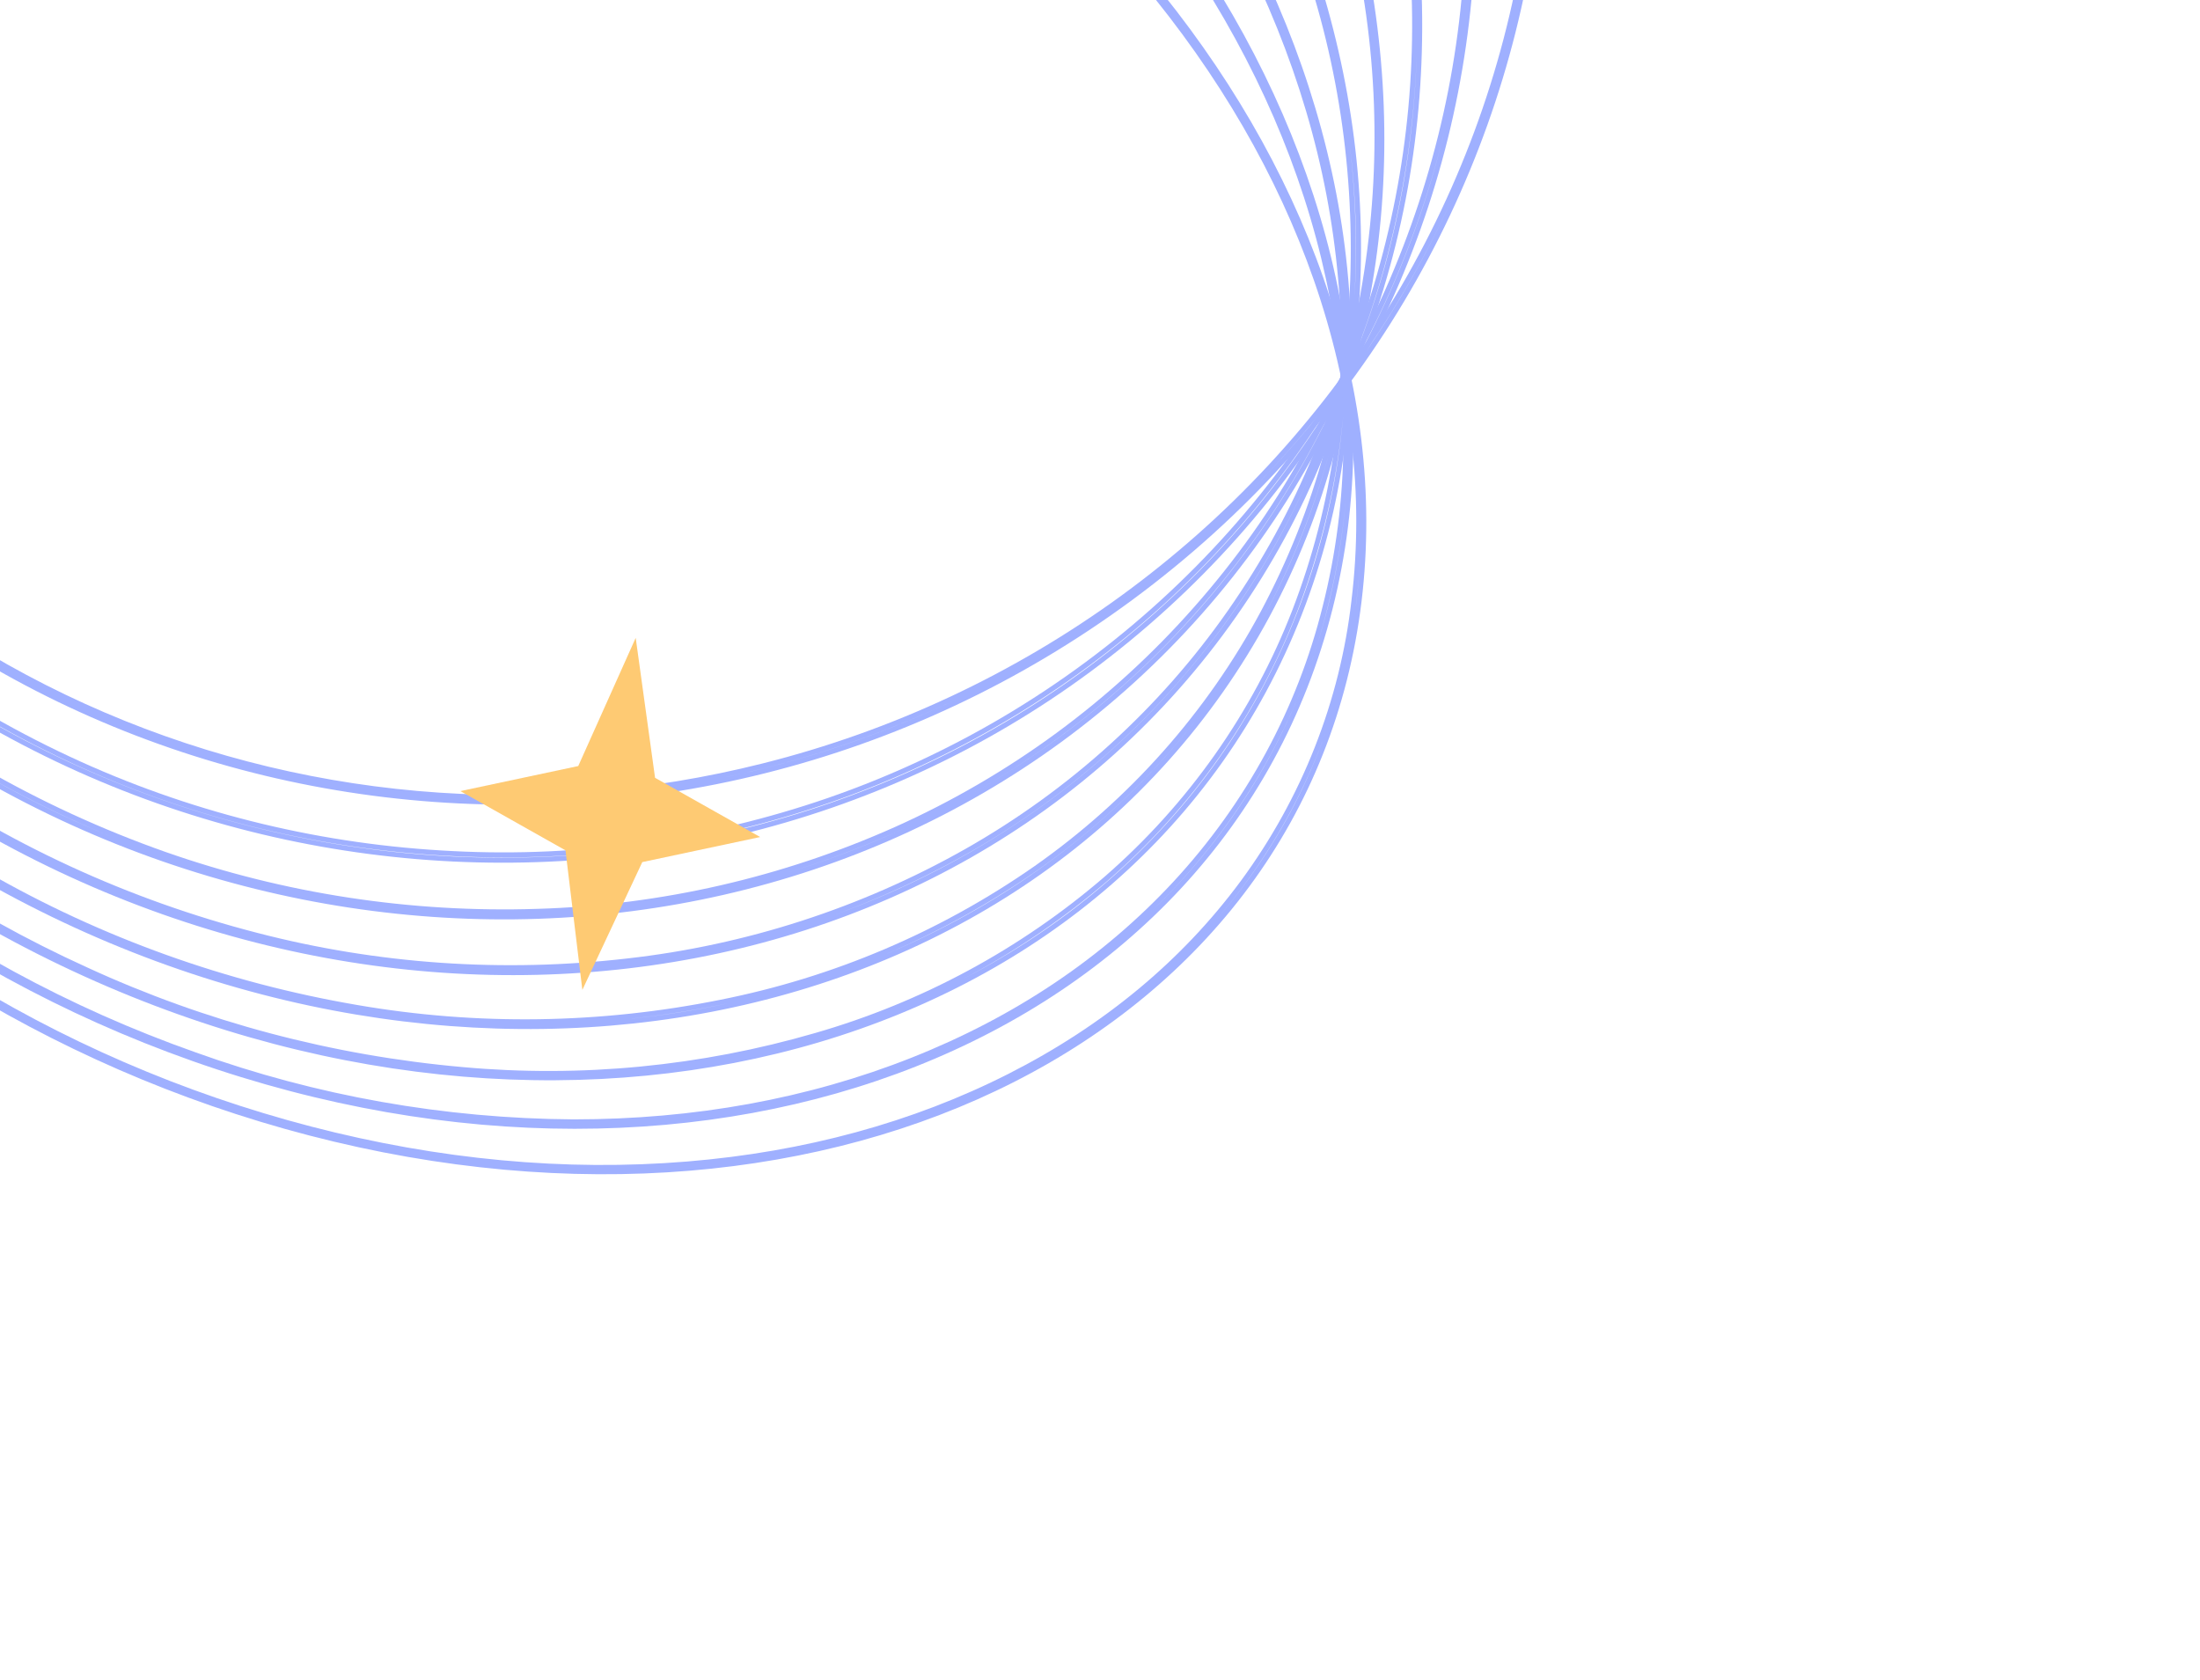 <svg width="279" height="213" viewBox="0 0 279 213" fill="none" xmlns="http://www.w3.org/2000/svg">
<path d="M-69.07 13.577C-70.682 26.849 -69.063 40.555 -64.257 54.308C-59.613 67.596 -52.211 80.361 -42.25 92.266C-32.072 104.355 -20.026 114.815 -6.536 123.276C7.591 132.215 23.087 138.928 39.394 143.171C55.641 147.392 71.73 148.887 87.186 147.611C102.124 146.38 115.861 142.633 128.014 136.472C140.168 130.311 150.127 122.046 157.612 111.909C165.4 101.328 170.261 88.984 171.718 76.09C173.33 62.819 171.693 49.101 166.908 35.374C162.267 22.091 154.866 9.316 144.88 -2.61C134.705 -14.702 122.658 -25.162 109.166 -33.621C95.043 -42.561 79.55 -49.273 63.246 -53.514C47.005 -57.749 30.927 -59.218 15.44 -57.927C0.501 -56.696 -13.235 -52.95 -25.388 -46.789C-37.542 -40.627 -47.496 -32.366 -54.954 -22.25C-62.739 -11.667 -67.6 0.676 -69.06 13.569L-69.07 13.577ZM-69.69 13.401C-63.071 -41.186 -3.531 -71.399 63.326 -54.017C130.183 -36.636 178.989 21.688 172.348 76.258C165.708 130.828 106.162 161.045 39.325 143.69C-27.512 126.335 -76.342 67.988 -69.701 13.409L-69.69 13.401Z" stroke="#9FB0FF" stroke-width="0.639"/>
<path d="M-68.796 -6.653C-72.162 6.656 -72.306 20.677 -69.202 35.012C-66.212 48.855 -60.341 62.413 -51.755 75.315C-42.966 88.423 -32.062 100.041 -19.459 109.727C-6.187 120.005 8.715 128.114 24.678 133.746C40.039 139.279 56.298 142.163 72.736 142.27C88.095 142.273 102.559 139.641 115.732 134.42C128.904 129.2 140.101 121.673 149.039 112.034C158.29 102.055 164.833 89.981 168.056 76.939C171.422 63.63 171.566 49.609 168.461 35.274C165.467 21.425 159.596 7.867 151.014 -5.029C142.224 -18.139 131.319 -29.759 118.714 -39.446C105.445 -49.731 90.541 -57.843 74.574 -63.47C59.212 -69.004 42.953 -71.888 26.516 -71.995C11.161 -71.993 -3.3 -69.355 -16.477 -64.13C-29.655 -58.906 -40.853 -51.379 -49.79 -41.74C-59.044 -31.763 -65.586 -19.688 -68.807 -6.645L-68.796 -6.653ZM-69.428 -6.868C-55.574 -61.609 8.95 -87.176 74.706 -63.962C140.461 -40.748 182.537 22.45 168.677 77.162C154.817 131.874 90.293 157.474 24.538 134.26C-41.218 111.046 -83.294 47.848 -69.438 -6.869L-69.428 -6.868Z" stroke="#9FB0FF" stroke-width="0.639"/>
<path d="M-65.91 -27.105C-71.108 -13.629 -73.103 0.79 -71.742 15.053C-70.499 29.329 -66.291 43.563 -59.231 57.342C-52.006 71.353 -42.415 84.055 -30.855 94.921C-18.647 106.482 -4.533 115.96 10.911 122.967C25.927 129.888 42.098 134.178 58.696 135.642C73.728 137.003 88.924 135.532 103.461 131.307C117.044 127.395 129.613 120.611 140.268 111.44C150.936 102.168 159.149 90.513 164.188 77.493C169.38 64.014 171.373 49.595 170.016 35.331C168.773 21.054 164.564 6.83 157.509 -6.953C150.281 -20.963 140.69 -33.664 129.134 -44.532C116.919 -56.09 102.802 -65.564 87.356 -72.57C72.34 -79.494 56.166 -83.782 39.566 -85.241C24.535 -86.604 9.34 -85.135 -5.197 -80.916C-18.781 -77.005 -31.349 -70.218 -42.001 -61.043C-52.674 -51.776 -60.888 -40.119 -65.921 -27.097L-65.91 -27.105ZM-66.524 -27.374C-45.311 -81.659 23.679 -102.119 87.549 -73.083C151.418 -44.047 186.016 23.511 164.802 77.796C143.589 132.08 74.577 152.49 10.714 123.474C-53.148 94.458 -87.747 26.876 -66.513 -27.382L-66.524 -27.374Z" stroke="#9FB0FF" stroke-width="0.639"/>
<path d="M-60.329 -47.565C-67.341 -34.477 -71.248 -20.044 -71.757 -5.351C-72.285 9.63 -69.834 24.531 -64.541 38.529C-59.027 53.296 -50.913 66.982 -40.562 78.973C-29.619 91.737 -16.485 102.538 -1.734 110.903C12.737 119.211 28.639 124.918 45.228 127.757C60.478 130.394 76.138 130.172 91.377 127.104C105.773 124.258 119.421 118.454 131.411 110.079C143.444 101.62 153.297 90.529 160.166 77.709C167.163 64.617 171.055 50.185 171.551 35.494C172.079 20.514 169.628 5.612 164.335 -8.386C158.821 -23.152 150.707 -36.838 140.357 -48.83C129.417 -61.586 116.286 -72.379 101.539 -80.735C87.063 -89.046 71.152 -94.748 54.555 -97.573C39.313 -100.212 23.661 -99.996 8.428 -96.935C-5.957 -94.092 -19.595 -88.295 -31.578 -79.93C-43.611 -71.473 -53.462 -60.383 -60.329 -47.565V-47.565ZM-60.91 -47.891C-32.258 -101.087 40.586 -116 101.786 -81.221C162.986 -46.441 189.372 24.869 160.699 78.071C132.026 131.274 59.199 146.176 -2.001 111.396C-63.202 76.617 -89.561 5.296 -60.894 -47.903L-60.91 -47.891Z" stroke="#9FB0FF" stroke-width="0.639"/>
<path d="M-52.012 -67.791C-60.811 -55.236 -66.663 -40.96 -69.145 -25.999C-71.636 -10.989 -71.082 4.316 -67.515 19.043C-63.856 34.409 -57.377 48.968 -48.389 62.019C-38.892 75.874 -26.908 87.922 -13.005 97.593C0.719 107.266 16.165 114.39 32.576 118.616C47.85 122.582 63.789 123.685 79.556 121.866C94.665 120.17 109.291 115.441 122.512 107.978C135.843 100.435 147.286 90.056 155.976 77.623C164.77 65.064 170.621 50.787 173.104 35.826C175.593 20.817 175.038 5.513 171.469 -9.212C167.793 -24.57 161.299 -39.118 152.3 -52.157C142.806 -66.012 130.828 -78.064 116.932 -87.743C103.206 -97.414 87.758 -104.537 71.346 -108.761C56.079 -112.726 40.148 -113.834 24.388 -112.028C9.286 -110.326 -5.332 -105.602 -18.552 -98.152C-31.885 -90.609 -43.326 -80.228 -52.012 -67.791V-67.791ZM-52.578 -68.195C-16.531 -119.621 59.538 -128.63 117.275 -88.258C175.011 -47.887 192.57 26.565 156.499 78.016C120.429 129.468 44.384 138.451 -13.343 98.081C-71.07 57.711 -88.632 -16.722 -52.562 -68.174L-52.578 -68.195Z" stroke="#9FB0FF" stroke-width="0.639"/>
<path d="M-40.943 -87.556C-51.471 -75.665 -59.268 -61.721 -63.797 -46.682C-68.273 -31.813 -69.702 -16.263 -68.001 -0.928C-66.303 14.86 -61.601 30.164 -54.137 44.198C-38.283 74.027 -11.557 96.886 20.838 108.323C35.979 113.643 52.05 116.102 68.203 115.572C83.879 115.098 99.338 111.554 113.662 105.151C128.221 98.625 141.186 89.093 151.653 77.219C162.184 65.33 169.982 51.385 174.508 36.345C178.983 21.479 180.411 5.932 178.711 -9.4C177.022 -25.193 172.329 -40.503 164.873 -54.545C149.014 -84.37 122.29 -107.227 89.898 -118.671C74.758 -123.988 58.689 -126.446 42.538 -125.914C26.851 -125.437 11.382 -121.887 -2.949 -115.473C-17.495 -108.95 -30.452 -99.427 -40.917 -87.567L-40.943 -87.556ZM-41.433 -88.007C1.945 -137.053 80.468 -139.751 133.927 -94.023C187.385 -48.296 195.562 28.578 152.178 77.637C108.793 126.696 30.29 129.388 -23.204 83.67C-76.697 37.952 -84.837 -38.917 -41.447 -87.98L-41.433 -88.007Z" stroke="#9FB0FF" stroke-width="0.639"/>
<path d="M-27.145 -106.595C-39.363 -95.498 -49.097 -82.054 -55.721 -67.128C-62.179 -52.57 -65.653 -36.949 -65.947 -21.156C-66.292 -5.13 -63.502 10.774 -57.727 25.702C-45.46 57.242 -21.112 82.767 10.215 96.929C25.038 103.616 41.069 107.458 57.445 108.249C73.581 109.072 89.766 106.78 105.074 101.504C120.763 96.073 135.165 87.529 147.365 76.413C159.566 65.298 169.298 51.855 175.944 36.938C182.403 22.382 185.878 6.763 186.174 -9.029C186.51 -25.053 183.711 -40.953 177.928 -55.877C165.676 -87.422 141.337 -112.955 110.013 -127.123C95.186 -133.804 79.154 -137.645 62.778 -138.44C46.644 -139.261 30.461 -136.97 15.154 -131.698C-0.549 -126.287 -14.959 -117.735 -27.145 -106.595V-106.595ZM-27.607 -107.074C22.941 -153.125 103.167 -149.255 151.594 -98.45C200.022 -47.645 198.334 30.866 147.828 76.926C97.322 122.987 17.086 119.092 -31.352 68.286C-79.789 17.48 -78.112 -61.056 -27.585 -107.09L-27.607 -107.074Z" stroke="#9FB0FF" stroke-width="0.639"/>
<path d="M-10.609 -124.72C-34.489 -107.12 -51.503 -82.068 -58.762 -53.815C-66.021 -25.563 -63.078 4.149 -50.433 30.276C-37.789 56.404 -16.221 77.337 10.609 89.523C37.439 101.71 67.878 104.398 96.759 97.132C129.951 88.807 158.565 67.985 176.306 39.246C194.047 10.508 199.462 -23.793 191.36 -56.11C183.257 -88.427 162.302 -116.113 133.102 -133.078C103.903 -150.043 68.852 -154.897 35.66 -146.572C18.928 -142.384 3.191 -134.952 -10.609 -124.72V-124.72ZM-11.012 -125.244C46.353 -167.594 127.483 -156.927 170.115 -101.429C212.748 -45.931 200.795 33.454 143.431 75.804C86.066 118.154 4.936 107.487 -37.696 51.989C-80.329 -3.509 -68.376 -82.894 -11.012 -125.244Z" stroke="#9FB0FF" stroke-width="0.639"/>
<path d="M81.454 109.325L73.854 125.531L71.713 107.832L58.382 100.321L73.333 97.143L80.619 80.889L83.074 98.636L96.404 106.146L81.454 109.325Z" fill="#FECA73"/>
</svg>
